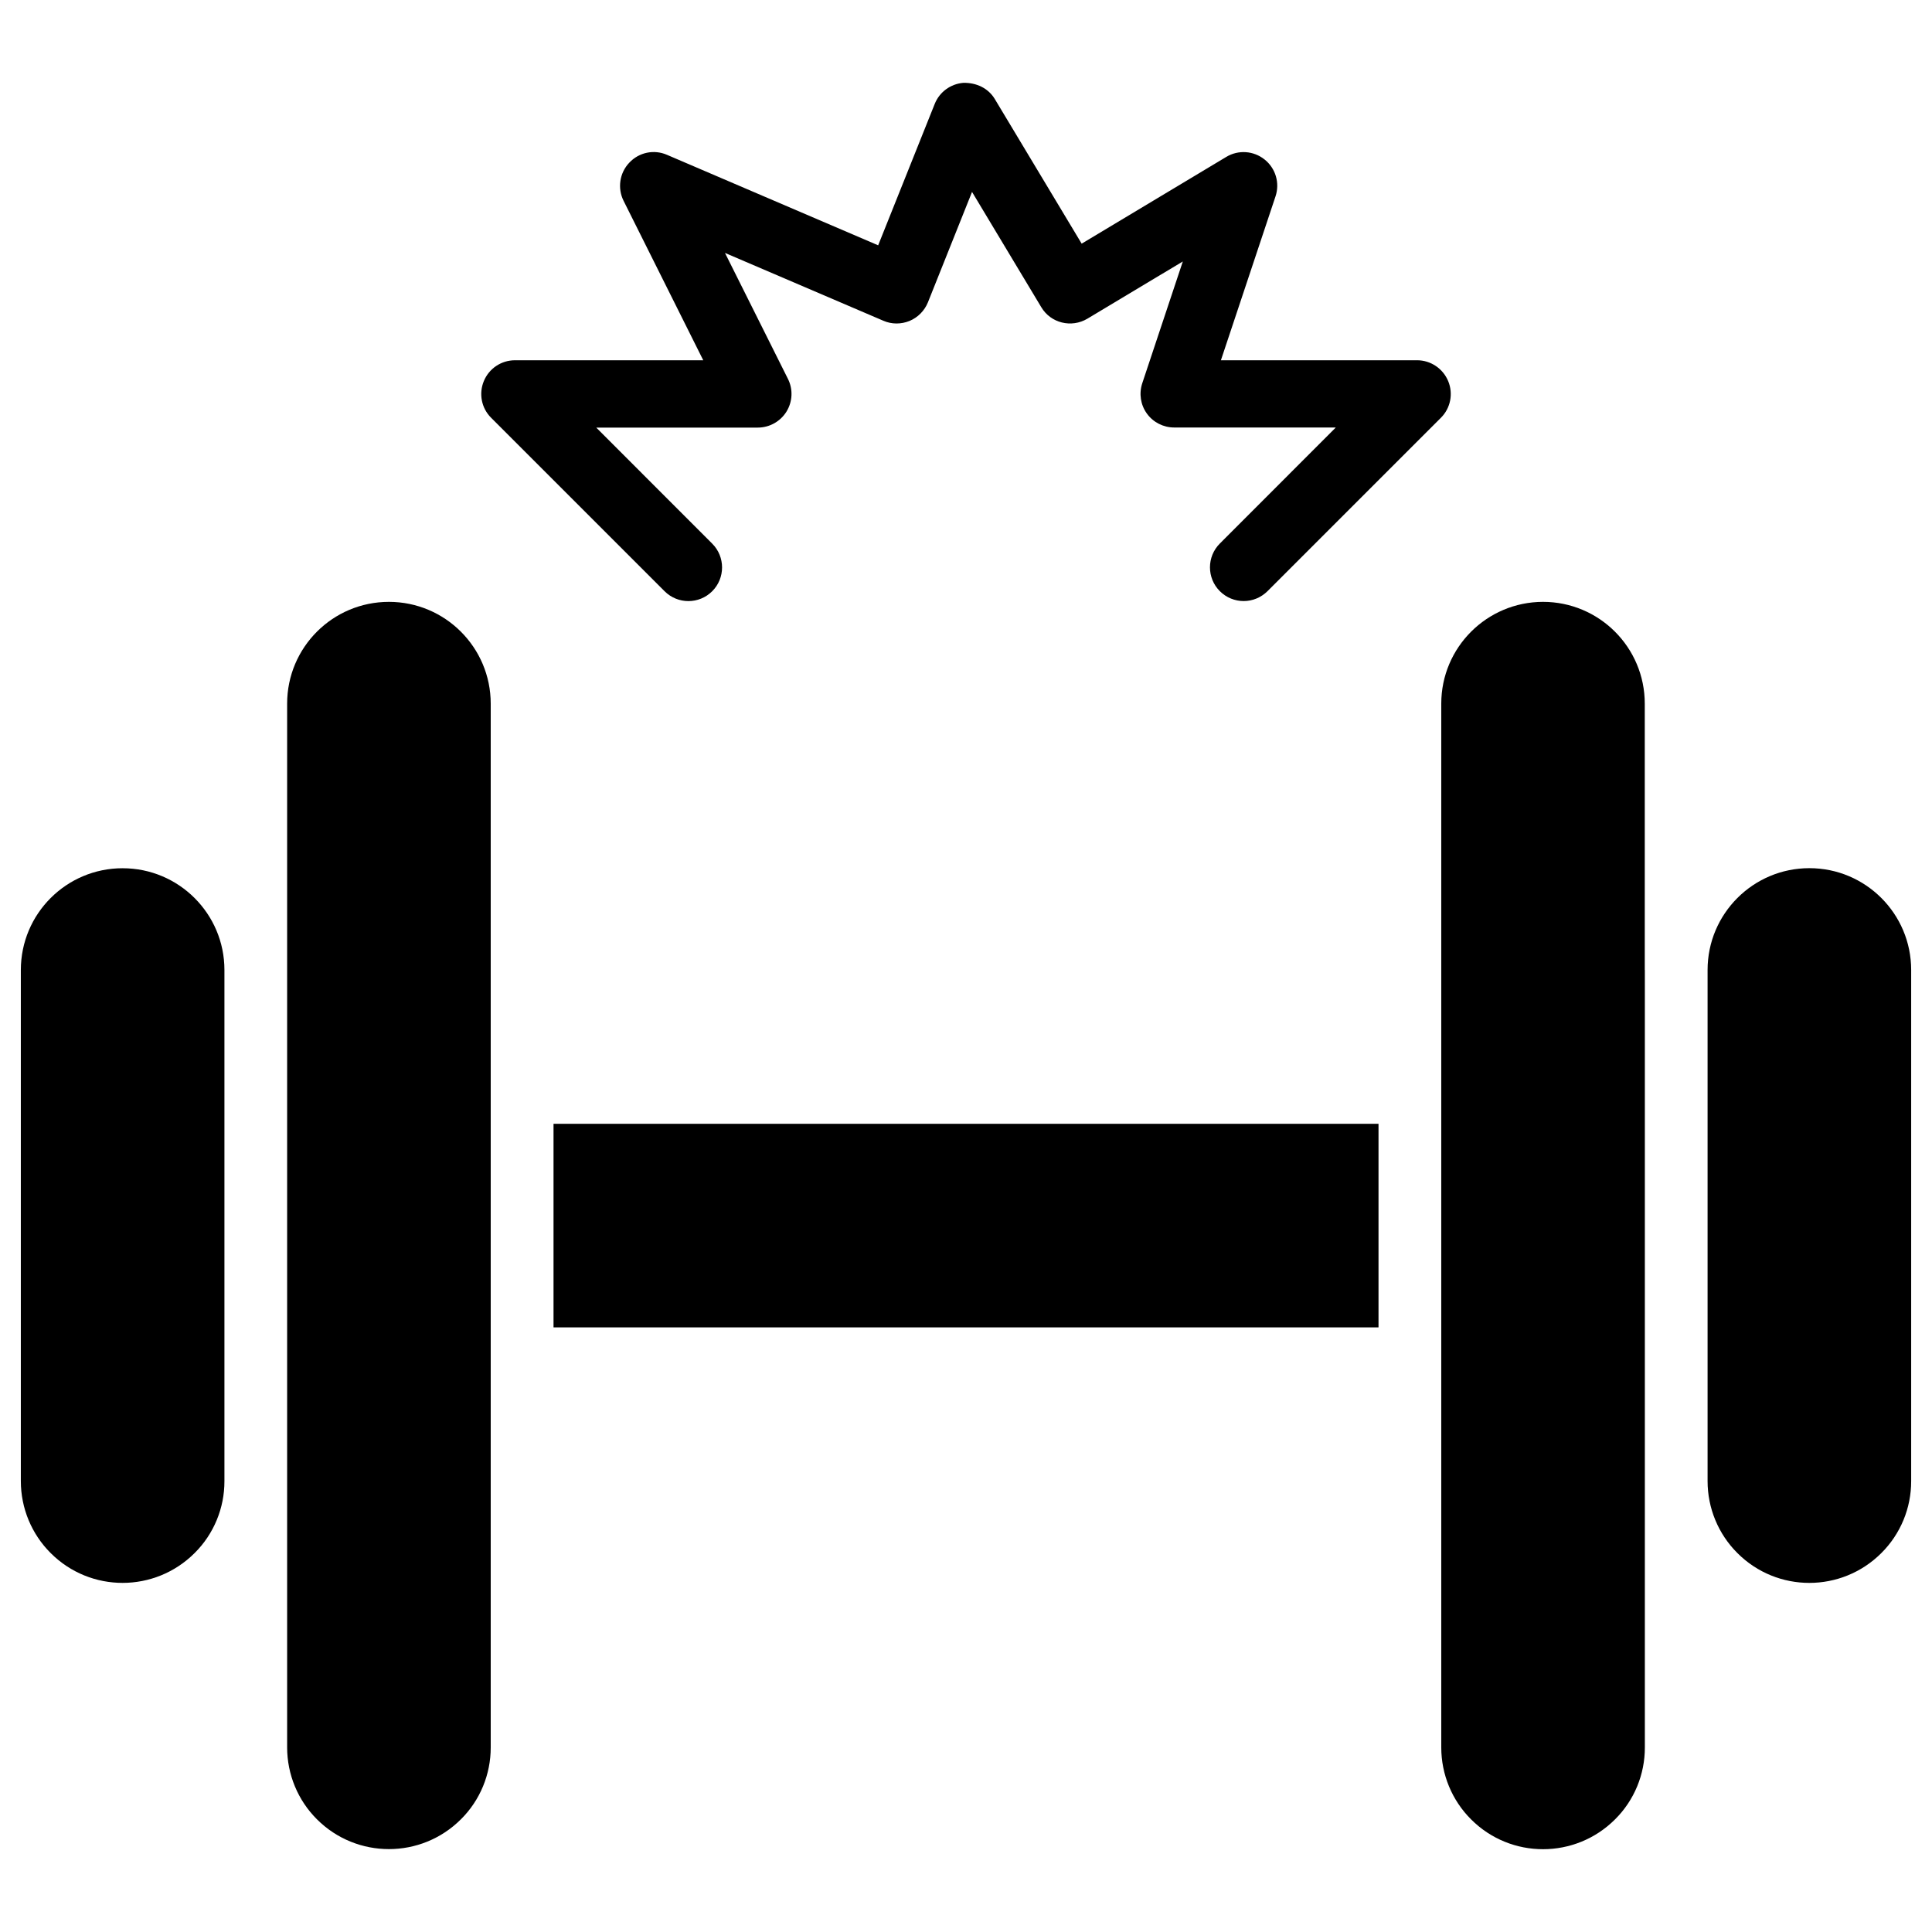 <?xml version="1.0" encoding="UTF-8"?>
<!-- Uploaded to: SVG Repo, www.svgrepo.com, Generator: SVG Repo Mixer Tools -->
<svg fill="#000000" width="800px" height="800px" version="1.1" viewBox="144 144 512 512" xmlns="http://www.w3.org/2000/svg">
 <g>
  <path d="m176.5 374.09c-14.906 0-26.977 12.07-26.977 26.977v135.44c0 7.16 2.832 14.023 7.914 19.082 10.539 10.539 27.605 10.516 38.145-0.02 5.082-5.039 7.914-11.922 7.894-19.062v-135.46c0-14.883-12.094-26.953-26.977-26.953z"/>
  <path d="m290.69 441.82h218.63v53.949h-218.63z"/>
  <path d="m247.07 303.5c-14.906 0-26.977 12.07-26.977 26.977v276.59c0 7.16 2.832 14.023 7.914 19.082 10.539 10.516 27.605 10.516 38.145-0.02 5.082-5.039 7.914-11.922 7.894-19.082v-276.57c0-14.902-12.094-26.977-26.977-26.977z"/>
  <path d="m579.88 401.05v-70.574c0-14.906-12.07-26.977-26.977-26.977-14.883 0.023-26.953 12.094-26.953 26.977v276.61c0 7.16 2.832 14.023 7.914 19.082 10.539 10.539 27.605 10.516 38.145-0.02 5.082-5.039 7.914-11.922 7.894-19.082v-206.02z"/>
  <path d="m650.48 401.05c0-14.883-12.07-26.977-26.977-26.977-14.883 0-26.977 12.07-26.977 26.977v135.46c0 7.16 2.832 14.023 7.914 19.082 10.539 10.539 27.605 10.516 38.145-0.02 5.082-5.059 7.914-11.922 7.894-19.082z"/>
  <path d="m527.78 244.99c-1.387-3.336-4.641-5.519-8.25-5.519h-51.977l14.465-43.41c1.195-3.547 0.043-7.453-2.875-9.781-2.918-2.352-6.992-2.625-10.18-0.691l-38.312 22.98-23.008-38.309c-1.742-2.918-4.934-4.387-8.355-4.305-3.379 0.273-6.32 2.434-7.578 5.582l-14.988 37.473-55.945-23.973c-3.461-1.512-7.449-0.672-10.012 2.078-2.582 2.707-3.172 6.762-1.512 10.098l21.117 42.258h-49.898c-3.609 0-6.863 2.164-8.25 5.519-1.387 3.336-0.629 7.18 1.93 9.719l45.973 45.973c3.484 3.484 9.133 3.484 12.617 0s3.484-9.133 0-12.617l-30.73-30.75h42.805c3.086 0 5.961-1.594 7.598-4.219 1.637-2.648 1.785-5.922 0.398-8.691l-16.688-33.379 41.965 17.969c2.199 0.965 4.699 0.965 6.926 0.062 2.227-0.922 3.988-2.707 4.891-4.934l11.691-29.262 18.348 30.543c2.5 4.219 7.977 5.582 12.238 3.043l25.273-15.156-10.746 32.266c-0.902 2.731-0.461 5.711 1.219 8.039 1.68 2.332 4.387 3.695 7.242 3.695h42.824l-30.73 30.754c-3.484 3.484-3.484 9.133 0 12.617 1.742 1.742 4.031 2.625 6.32 2.625 2.289 0 4.555-0.883 6.32-2.625l45.973-45.973c2.531-2.539 3.289-6.359 1.902-9.699z"/>
 </g>
</svg>